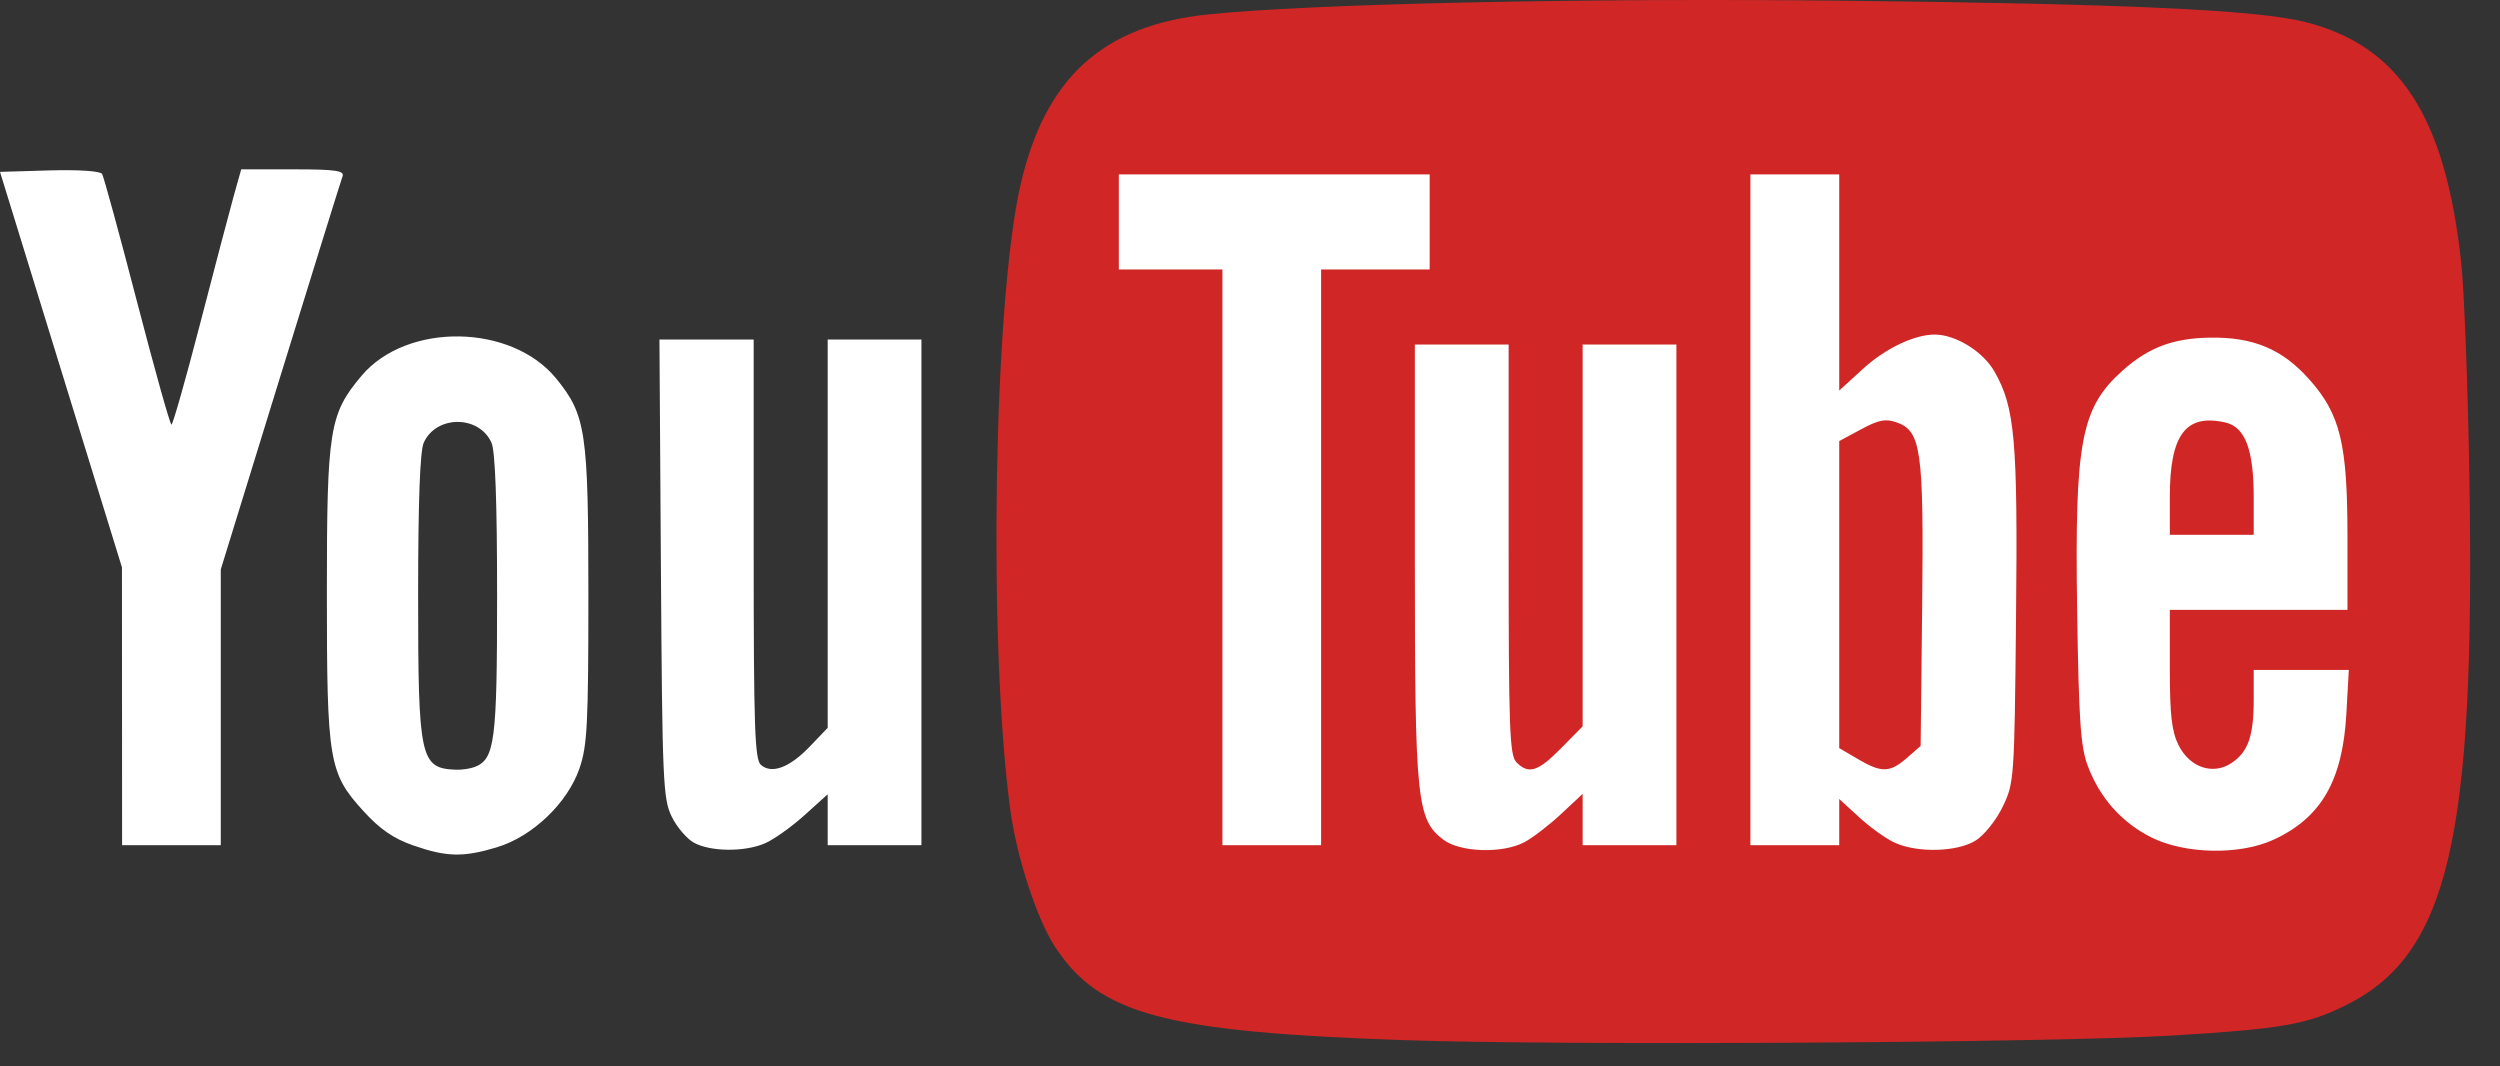 <?xml version="1.0" encoding="UTF-8"?>
<svg width="68px" height="29px" viewBox="0 0 68 29" version="1.1" xmlns="http://www.w3.org/2000/svg" xmlns:xlink="http://www.w3.org/1999/xlink">
    <rect x="0" y="0" width="68" height="29" fill="#333333" stroke="none"/>
    <title>youtube</title>
    <g id="DEV" stroke="none" stroke-width="1" fill="none" fill-rule="evenodd">
        <g id="youtube">
            <rect id="Rectangle" fill="#FFFFFF" x="28.856" y="3.54" width="36.372" height="22.059"></rect>
            <path d="M11.239,22.995 C10.701,22.808 10.334,22.554 9.885,22.061 C8.942,21.024 8.891,20.715 8.891,16.113 C8.891,11.678 8.958,11.261 9.836,10.219 C11.067,8.76 13.915,8.803 15.131,10.299 C15.938,11.293 16.004,11.736 16.004,16.181 C16.004,19.698 15.974,20.285 15.762,20.9 C15.438,21.843 14.483,22.755 13.513,23.047 C12.599,23.322 12.149,23.312 11.239,22.995 L11.239,22.995 Z M12.911,20.862 C13.46,20.648 13.521,20.18 13.521,16.194 C13.521,13.65 13.47,12.269 13.369,12.043 C13.03,11.287 11.865,11.287 11.525,12.043 C11.424,12.269 11.373,13.65 11.373,16.194 C11.373,20.642 11.429,20.9 12.403,20.936 C12.563,20.942 12.791,20.908 12.911,20.862 L12.911,20.862 Z M18.874,22.921 C18.68,22.814 18.408,22.495 18.27,22.211 C18.035,21.733 18.014,21.244 17.977,15.466 L17.937,9.236 L20.5,9.236 L20.5,14.939 C20.5,19.819 20.529,20.665 20.7,20.809 C20.997,21.059 21.48,20.876 22.026,20.306 L22.513,19.797 L22.513,9.236 L25.063,9.236 L25.063,22.989 L22.513,22.989 L22.513,21.604 L21.876,22.179 C21.525,22.494 21.044,22.837 20.806,22.939 C20.252,23.178 19.324,23.169 18.874,22.921 L18.874,22.921 Z M3.319,19.21 L3.317,15.432 L1.658,10.053 L0,4.675 L1.347,4.635 C2.136,4.613 2.729,4.652 2.777,4.731 C2.822,4.806 3.25,6.37 3.727,8.208 C4.205,10.046 4.626,11.55 4.664,11.55 C4.701,11.551 5.053,10.31 5.446,8.794 C5.839,7.277 6.25,5.715 6.36,5.321 L6.561,4.606 L7.975,4.606 C9.127,4.606 9.376,4.642 9.317,4.796 C9.278,4.9 8.517,7.348 7.625,10.237 L6.005,15.488 L6.005,22.989 L3.321,22.989 L3.319,19.21 L3.319,19.21 Z" id="Shape" fill="#FFFFFF" fill-rule="nonzero"></path>
            <path d="M38.234,28.293 C31.677,28.071 29.901,27.598 28.694,25.748 C28.206,25.001 27.659,23.33 27.484,22.054 C26.872,17.579 27.023,8.247 27.758,5.031 C28.425,2.118 29.991,0.691 32.849,0.394 C35.657,0.102 42.975,-0.057 50.094,0.019 C57.779,0.101 61.397,0.268 62.707,0.6 C65.267,1.25 66.51,3.164 66.943,7.126 C67.025,7.874 67.125,10.489 67.166,12.936 C67.332,22.813 66.6,25.955 63.808,27.342 C62.754,27.866 62.065,27.986 59.086,28.167 C55.851,28.363 42.648,28.443 38.234,28.293 Z M41.459,22.91 C41.685,22.791 42.135,22.446 42.459,22.143 L43.048,21.593 L43.048,22.989 L45.598,22.989 L45.598,9.372 L43.048,9.372 L43.048,19.757 L42.461,20.352 C41.832,20.99 41.578,21.07 41.246,20.733 C41.061,20.545 41.035,19.83 41.035,14.946 L41.035,9.372 L38.484,9.372 L38.484,15.271 C38.484,21.778 38.537,22.293 39.259,22.839 C39.715,23.185 40.864,23.222 41.459,22.91 Z M53.733,22.866 C53.967,22.721 54.292,22.317 54.471,21.947 C54.786,21.298 54.792,21.209 54.836,16.796 C54.885,11.958 54.808,11.084 54.248,10.104 C53.937,9.559 53.194,9.1 52.623,9.1 C52.073,9.1 51.285,9.475 50.684,10.023 L50.027,10.623 L50.027,4.743 L47.611,4.743 L47.611,22.989 L50.027,22.989 L50.027,21.732 L50.578,22.237 C50.881,22.515 51.319,22.826 51.551,22.928 C52.174,23.203 53.236,23.173 53.733,22.865 L53.733,22.866 Z M50.53,20.644 L50.027,20.348 L50.027,11.997 L50.622,11.677 C51.106,11.417 51.289,11.382 51.595,11.491 C52.257,11.727 52.329,12.247 52.283,16.499 L52.241,20.29 L51.865,20.618 C51.404,21.02 51.177,21.025 50.53,20.644 Z M61.838,22.841 C63.135,22.245 63.719,21.236 63.821,19.416 L63.888,18.223 L61.301,18.223 L61.301,19.032 C61.301,20.021 61.149,20.454 60.698,20.754 C60.19,21.091 59.558,20.877 59.254,20.263 C59.07,19.892 59.019,19.441 59.019,18.189 L59.019,16.589 L63.851,16.589 L63.851,14.59 C63.851,12.073 63.657,11.271 62.82,10.328 C62.081,9.494 61.29,9.162 60.093,9.184 C59.1,9.203 58.437,9.454 57.741,10.074 C56.603,11.088 56.43,11.992 56.498,16.589 C56.543,19.577 56.591,20.304 56.782,20.818 C57.109,21.695 57.698,22.363 58.508,22.773 C59.421,23.234 60.917,23.265 61.838,22.841 Z M59.019,13.521 C59.019,11.827 59.447,11.249 60.525,11.49 C61.066,11.61 61.301,12.225 61.301,13.521 L61.301,14.547 L59.019,14.547 L59.019,13.521 L59.019,13.521 Z M35.934,15.16 L35.934,7.33 L38.887,7.33 L38.887,4.743 L30.432,4.743 L30.432,7.33 L33.25,7.33 L33.25,22.989 L35.934,22.989 L35.934,15.16 Z" id="Shape" fill="#D02726" fill-rule="nonzero"></path>
        </g>
    </g>
</svg>